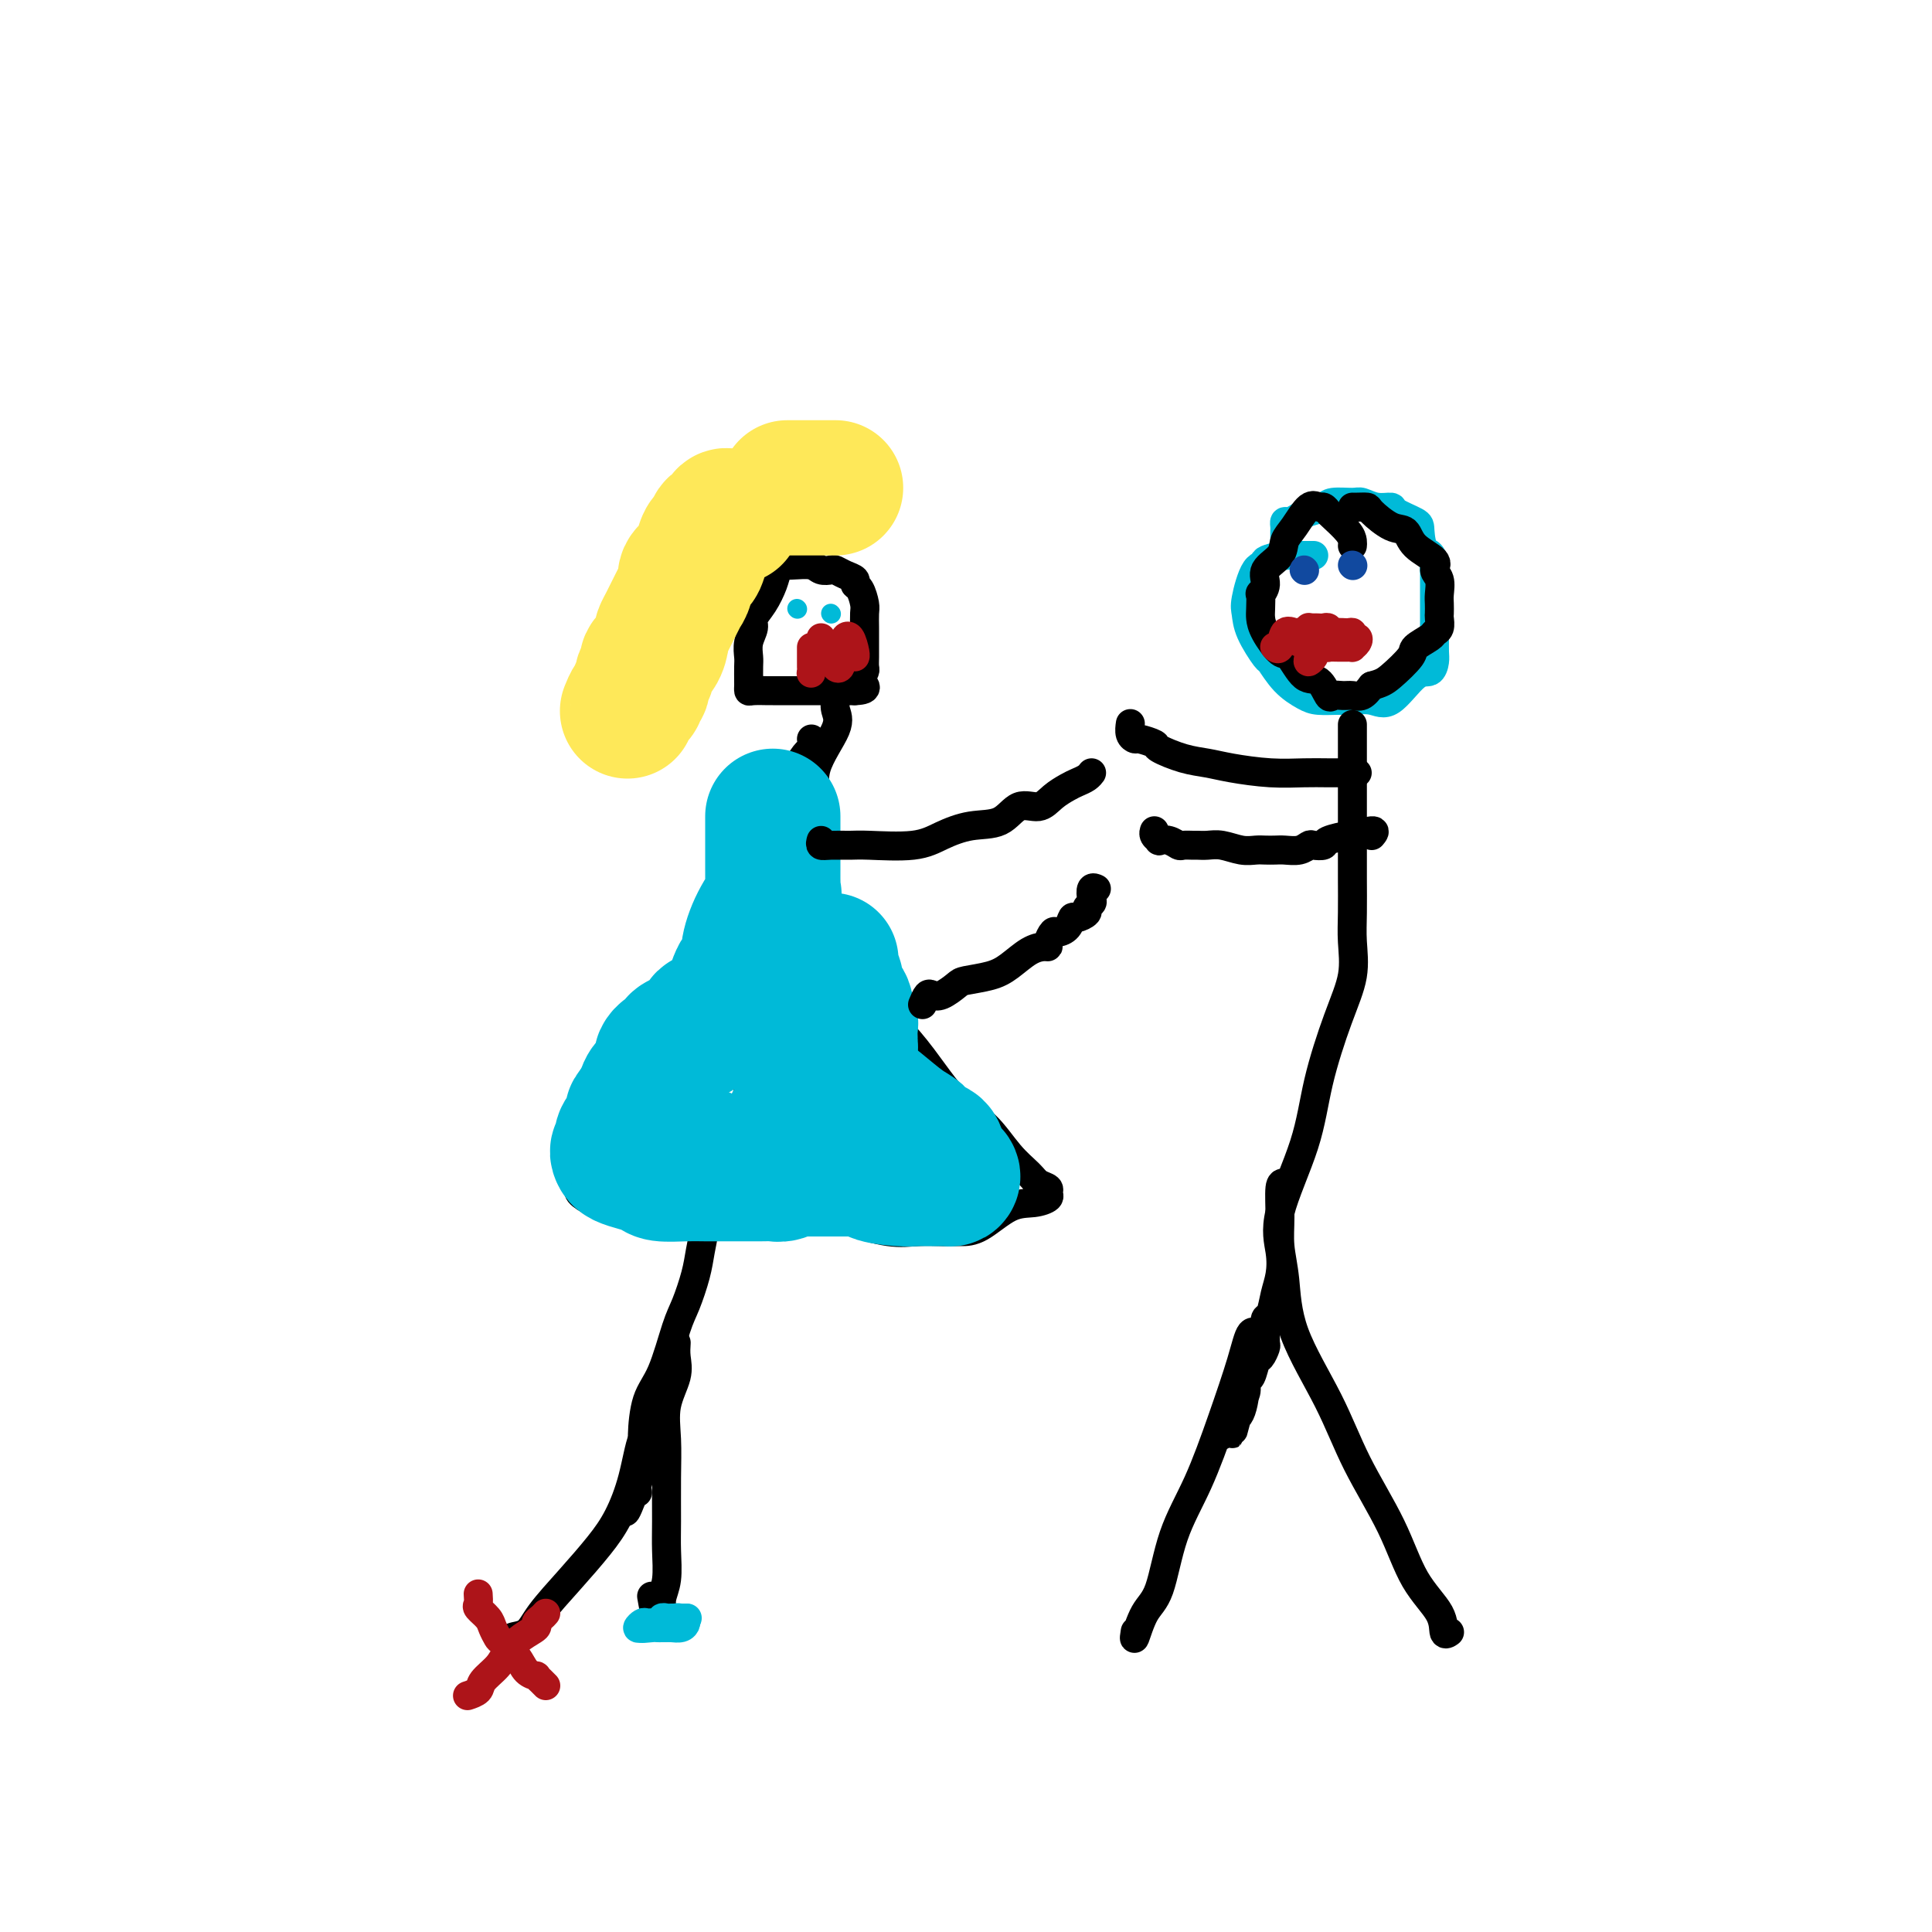 <svg viewBox='0 0 400 400' version='1.1' xmlns='http://www.w3.org/2000/svg' xmlns:xlink='http://www.w3.org/1999/xlink'><g fill='none' stroke='#000000' stroke-width='6' stroke-linecap='round' stroke-linejoin='round'><path d='M163,114c-0.776,1.451 -1.552,2.902 -2,4c-0.448,1.098 -0.569,1.844 -1,3c-0.431,1.156 -1.173,2.722 -2,4c-0.827,1.278 -1.738,2.266 -2,3c-0.262,0.734 0.126,1.212 0,2c-0.126,0.788 -0.766,1.884 -1,3c-0.234,1.116 -0.063,2.250 0,3c0.063,0.750 0.018,1.115 0,2c-0.018,0.885 -0.008,2.290 0,3c0.008,0.710 0.013,0.726 0,1c-0.013,0.274 -0.044,0.805 0,1c0.044,0.195 0.163,0.052 1,0c0.837,-0.052 2.392,-0.014 3,0c0.608,0.014 0.270,0.004 1,0c0.730,-0.004 2.528,-0.001 4,0c1.472,0.001 2.619,0.000 4,0c1.381,-0.000 2.997,-0.000 4,0c1.003,0.000 1.393,0.000 2,0c0.607,-0.000 1.433,-0.000 2,0c0.567,0.000 0.876,0.000 1,0c0.124,-0.000 0.062,-0.000 0,0'/><path d='M177,143c3.646,-0.096 1.762,-1.337 1,-2c-0.762,-0.663 -0.400,-0.747 0,-1c0.400,-0.253 0.839,-0.675 1,-1c0.161,-0.325 0.043,-0.552 0,-1c-0.043,-0.448 -0.011,-1.116 0,-2c0.011,-0.884 0.000,-1.985 0,-3c-0.000,-1.015 0.010,-1.946 0,-3c-0.010,-1.054 -0.040,-2.233 0,-3c0.040,-0.767 0.149,-1.122 0,-2c-0.149,-0.878 -0.555,-2.277 -1,-3c-0.445,-0.723 -0.930,-0.768 -1,-1c-0.070,-0.232 0.276,-0.650 0,-1c-0.276,-0.350 -1.175,-0.634 -2,-1c-0.825,-0.366 -1.578,-0.816 -2,-1c-0.422,-0.184 -0.515,-0.102 -1,0c-0.485,0.102 -1.362,0.222 -2,0c-0.638,-0.222 -1.035,-0.788 -2,-1c-0.965,-0.212 -2.497,-0.071 -4,0c-1.503,0.071 -2.977,0.071 -4,0c-1.023,-0.071 -1.594,-0.215 -2,0c-0.406,0.215 -0.648,0.789 -1,1c-0.352,0.211 -0.815,0.060 -1,0c-0.185,-0.060 -0.093,-0.030 0,0'/><path d='M173,141c0.033,0.997 0.066,1.994 0,3c-0.066,1.006 -0.232,2.020 0,3c0.232,0.980 0.863,1.926 0,4c-0.863,2.074 -3.219,5.275 -4,8c-0.781,2.725 0.012,4.974 0,7c-0.012,2.026 -0.828,3.831 -1,6c-0.172,2.169 0.302,4.704 0,7c-0.302,2.296 -1.380,4.353 -2,6c-0.620,1.647 -0.782,2.884 -1,5c-0.218,2.116 -0.491,5.111 -1,7c-0.509,1.889 -1.253,2.670 -2,4c-0.747,1.330 -1.497,3.207 -2,5c-0.503,1.793 -0.759,3.503 -1,5c-0.241,1.497 -0.466,2.783 -1,4c-0.534,1.217 -1.378,2.365 -2,5c-0.622,2.635 -1.021,6.757 -2,9c-0.979,2.243 -2.538,2.608 -3,4c-0.462,1.392 0.174,3.810 0,6c-0.174,2.190 -1.159,4.152 -2,6c-0.841,1.848 -1.538,3.583 -2,5c-0.462,1.417 -0.689,2.516 -1,4c-0.311,1.484 -0.705,3.352 -1,5c-0.295,1.648 -0.492,3.077 -1,5c-0.508,1.923 -1.327,4.339 -2,6c-0.673,1.661 -1.199,2.566 -2,5c-0.801,2.434 -1.878,6.398 -3,9c-1.122,2.602 -2.291,3.842 -3,6c-0.709,2.158 -0.960,5.235 -1,7c-0.040,1.765 0.131,2.219 0,3c-0.131,0.781 -0.566,1.891 -1,3'/><path d='M132,303c-4.951,17.337 -1.327,7.678 0,4c1.327,-3.678 0.357,-1.375 0,0c-0.357,1.375 -0.102,1.821 0,2c0.102,0.179 0.051,0.089 0,0'/><path d='M168,153c0.177,0.786 0.355,1.573 0,2c-0.355,0.427 -1.242,0.496 -3,4c-1.758,3.504 -4.386,10.444 -7,16c-2.614,5.556 -5.214,9.730 -8,14c-2.786,4.270 -5.756,8.638 -8,13c-2.244,4.362 -3.760,8.718 -6,13c-2.240,4.282 -5.203,8.490 -7,11c-1.797,2.510 -2.429,3.323 -3,5c-0.571,1.677 -1.081,4.217 -2,6c-0.919,1.783 -2.246,2.807 -3,4c-0.754,1.193 -0.933,2.554 -1,3c-0.067,0.446 -0.020,-0.022 0,0c0.020,0.022 0.013,0.533 0,1c-0.013,0.467 -0.032,0.888 0,1c0.032,0.112 0.114,-0.085 0,0c-0.114,0.085 -0.425,0.454 0,1c0.425,0.546 1.586,1.271 3,2c1.414,0.729 3.081,1.463 5,2c1.919,0.537 4.092,0.876 7,1c2.908,0.124 6.552,0.033 10,0c3.448,-0.033 6.699,-0.010 11,0c4.301,0.010 9.650,0.005 15,0'/><path d='M171,252c6.581,0.105 5.034,0.368 6,1c0.966,0.632 4.446,1.633 7,2c2.554,0.367 4.183,0.098 6,0c1.817,-0.098 3.822,-0.027 5,0c1.178,0.027 1.529,0.008 2,0c0.471,-0.008 1.062,-0.005 2,0c0.938,0.005 2.223,0.013 4,-1c1.777,-1.013 4.047,-3.045 6,-4c1.953,-0.955 3.589,-0.833 5,-1c1.411,-0.167 2.598,-0.624 3,-1c0.402,-0.376 0.020,-0.671 0,-1c-0.020,-0.329 0.324,-0.693 0,-1c-0.324,-0.307 -1.315,-0.559 -2,-1c-0.685,-0.441 -1.064,-1.071 -2,-2c-0.936,-0.929 -2.431,-2.155 -4,-4c-1.569,-1.845 -3.213,-4.308 -5,-6c-1.787,-1.692 -3.716,-2.612 -6,-5c-2.284,-2.388 -4.924,-6.245 -7,-9c-2.076,-2.755 -3.589,-4.409 -5,-6c-1.411,-1.591 -2.718,-3.118 -4,-5c-1.282,-1.882 -2.537,-4.117 -4,-6c-1.463,-1.883 -3.134,-3.412 -4,-5c-0.866,-1.588 -0.925,-3.235 -2,-5c-1.075,-1.765 -3.164,-3.647 -4,-5c-0.836,-1.353 -0.418,-2.176 0,-3'/><path d='M168,184c-2.635,-4.342 -2.223,-3.195 -2,-3c0.223,0.195 0.256,-0.560 0,-1c-0.256,-0.440 -0.801,-0.566 -1,-1c-0.199,-0.434 -0.052,-1.177 0,-2c0.052,-0.823 0.010,-1.727 0,-2c-0.010,-0.273 0.011,0.084 0,0c-0.011,-0.084 -0.055,-0.610 0,-1c0.055,-0.390 0.207,-0.643 0,-1c-0.207,-0.357 -0.773,-0.816 -1,-1c-0.227,-0.184 -0.113,-0.092 0,0'/><path d='M140,278c-0.061,0.953 -0.121,1.906 0,3c0.121,1.094 0.425,2.329 0,4c-0.425,1.671 -1.578,3.778 -2,6c-0.422,2.222 -0.112,4.558 0,7c0.112,2.442 0.026,4.989 0,8c-0.026,3.011 0.008,6.487 0,9c-0.008,2.513 -0.057,4.065 0,6c0.057,1.935 0.222,4.255 0,6c-0.222,1.745 -0.830,2.915 -1,4c-0.170,1.085 0.099,2.085 0,3c-0.099,0.915 -0.565,1.746 -1,1c-0.435,-0.746 -0.839,-3.070 -1,-4c-0.161,-0.930 -0.081,-0.465 0,0'/><path d='M135,298c-0.687,-0.700 -1.374,-1.401 -2,0c-0.626,1.401 -1.189,4.902 -2,8c-0.811,3.098 -1.868,5.793 -3,8c-1.132,2.207 -2.339,3.925 -4,6c-1.661,2.075 -3.776,4.507 -6,7c-2.224,2.493 -4.557,5.046 -6,7c-1.443,1.954 -1.995,3.307 -3,4c-1.005,0.693 -2.463,0.725 -3,1c-0.537,0.275 -0.153,0.793 0,1c0.153,0.207 0.077,0.104 0,0'/></g>
<g fill='none' stroke='#AD1419' stroke-width='6' stroke-linecap='round' stroke-linejoin='round'><path d='M168,134c-0.000,0.220 -0.001,0.440 0,1c0.001,0.560 0.003,1.460 0,2c-0.003,0.540 -0.011,0.721 0,1c0.011,0.279 0.041,0.657 0,1c-0.041,0.343 -0.155,0.651 0,0c0.155,-0.651 0.578,-2.263 1,-3c0.422,-0.737 0.844,-0.600 1,-1c0.156,-0.400 0.045,-1.337 0,-2c-0.045,-0.663 -0.023,-1.053 0,-1c0.023,0.053 0.047,0.550 0,1c-0.047,0.450 -0.167,0.852 0,1c0.167,0.148 0.619,0.042 1,0c0.381,-0.042 0.690,-0.021 1,0'/><path d='M172,134c0.532,0.218 0.861,-0.237 1,0c0.139,0.237 0.089,1.166 0,2c-0.089,0.834 -0.216,1.572 0,2c0.216,0.428 0.775,0.546 1,0c0.225,-0.546 0.116,-1.757 0,-2c-0.116,-0.243 -0.237,0.481 0,0c0.237,-0.481 0.834,-2.167 1,-3c0.166,-0.833 -0.099,-0.812 0,-1c0.099,-0.188 0.562,-0.586 1,0c0.438,0.586 0.849,2.157 1,3c0.151,0.843 0.041,0.958 0,1c-0.041,0.042 -0.012,0.012 0,0c0.012,-0.012 0.006,-0.006 0,0'/></g>
<g fill='none' stroke='#FEE859' stroke-width='28' stroke-linecap='round' stroke-linejoin='round'><path d='M152,107c-0.333,0.065 -0.667,0.130 -1,0c-0.333,-0.130 -0.667,-0.454 -1,0c-0.333,0.454 -0.667,1.687 -1,2c-0.333,0.313 -0.665,-0.292 -1,0c-0.335,0.292 -0.672,1.482 -1,2c-0.328,0.518 -0.647,0.365 -1,1c-0.353,0.635 -0.740,2.059 -1,3c-0.260,0.941 -0.395,1.399 -1,2c-0.605,0.601 -1.682,1.344 -2,2c-0.318,0.656 0.122,1.226 0,2c-0.122,0.774 -0.806,1.754 -1,2c-0.194,0.246 0.102,-0.242 0,0c-0.102,0.242 -0.601,1.215 -1,2c-0.399,0.785 -0.697,1.383 -1,2c-0.303,0.617 -0.611,1.253 -1,2c-0.389,0.747 -0.860,1.605 -1,2c-0.140,0.395 0.049,0.328 0,1c-0.049,0.672 -0.338,2.082 -1,3c-0.662,0.918 -1.698,1.345 -2,2c-0.302,0.655 0.130,1.538 0,2c-0.130,0.462 -0.822,0.504 -1,1c-0.178,0.496 0.159,1.447 0,2c-0.159,0.553 -0.813,0.709 -1,1c-0.187,0.291 0.094,0.717 0,1c-0.094,0.283 -0.564,0.422 -1,1c-0.436,0.578 -0.839,1.594 -1,2c-0.161,0.406 -0.081,0.203 0,0'/><path d='M163,101c0.446,0.000 0.893,0.000 1,0c0.107,0.000 -0.125,0.000 0,0c0.125,-0.000 0.607,0.000 1,0c0.393,0.000 0.697,0.000 1,0c0.303,-0.000 0.606,0.000 1,0c0.394,-0.000 0.879,-0.000 1,0c0.121,0.000 -0.123,0.000 0,0c0.123,0.000 0.611,0.000 1,0c0.389,0.000 0.679,0.000 1,0c0.321,0.000 0.674,0.000 1,0c0.326,0.000 0.626,0.000 1,0c0.374,-0.000 0.821,0.000 1,0c0.179,0.000 0.089,0.000 0,0'/></g>
<g fill='none' stroke='#00BAD8' stroke-width='4' stroke-linecap='round' stroke-linejoin='round'><path d='M165,126c0.000,0.000 0.100,0.100 0.1,0.1'/><path d='M172,127c0.000,0.000 0.100,0.100 0.1,0.1'/></g>
<g fill='none' stroke='#00BAD8' stroke-width='28' stroke-linecap='round' stroke-linejoin='round'><path d='M160,169c0.000,0.077 0.000,0.153 0,1c-0.000,0.847 -0.000,2.464 0,4c0.000,1.536 0.000,2.993 0,4c-0.000,1.007 -0.001,1.566 0,2c0.001,0.434 0.003,0.743 0,1c-0.003,0.257 -0.010,0.461 0,1c0.010,0.539 0.037,1.414 0,2c-0.037,0.586 -0.138,0.882 0,1c0.138,0.118 0.514,0.059 0,1c-0.514,0.941 -1.919,2.882 -3,5c-1.081,2.118 -1.838,4.411 -2,6c-0.162,1.589 0.270,2.472 0,3c-0.270,0.528 -1.242,0.700 -2,2c-0.758,1.300 -1.303,3.728 -2,5c-0.697,1.272 -1.548,1.387 -2,2c-0.452,0.613 -0.505,1.723 -1,2c-0.495,0.277 -1.432,-0.278 -2,0c-0.568,0.278 -0.768,1.389 -1,2c-0.232,0.611 -0.496,0.723 -1,1c-0.504,0.277 -1.249,0.719 -2,1c-0.751,0.281 -1.507,0.402 -2,1c-0.493,0.598 -0.723,1.673 -1,2c-0.277,0.327 -0.603,-0.093 -1,0c-0.397,0.093 -0.866,0.699 -1,1c-0.134,0.301 0.067,0.297 0,1c-0.067,0.703 -0.403,2.112 -1,3c-0.597,0.888 -1.456,1.254 -2,2c-0.544,0.746 -0.772,1.873 -1,3'/><path d='M133,228c-3.561,4.441 -1.462,1.543 -1,1c0.462,-0.543 -0.712,1.269 -1,2c-0.288,0.731 0.312,0.381 0,1c-0.312,0.619 -1.534,2.207 -2,3c-0.466,0.793 -0.176,0.790 0,1c0.176,0.210 0.238,0.634 0,1c-0.238,0.366 -0.775,0.675 -1,1c-0.225,0.325 -0.138,0.665 0,1c0.138,0.335 0.326,0.664 1,1c0.674,0.336 1.834,0.678 3,1c1.166,0.322 2.336,0.622 3,1c0.664,0.378 0.820,0.833 2,1c1.180,0.167 3.385,0.045 5,0c1.615,-0.045 2.641,-0.012 4,0c1.359,0.012 3.049,0.003 4,0c0.951,-0.003 1.161,-0.001 2,0c0.839,0.001 2.307,0.001 3,0c0.693,-0.001 0.610,-0.004 1,0c0.390,0.004 1.252,0.015 2,0c0.748,-0.015 1.384,-0.057 2,0c0.616,0.057 1.214,0.211 2,0c0.786,-0.211 1.759,-0.789 2,-1c0.241,-0.211 -0.250,-0.057 0,0c0.250,0.057 1.242,0.015 2,0c0.758,-0.015 1.281,-0.004 2,0c0.719,0.004 1.634,0.001 3,0c1.366,-0.001 3.183,-0.001 5,0'/><path d='M176,242c7.233,0.166 4.817,0.580 5,1c0.183,0.420 2.966,0.845 5,1c2.034,0.155 3.318,0.042 4,0c0.682,-0.042 0.761,-0.011 1,0c0.239,0.011 0.638,0.003 1,0c0.362,-0.003 0.688,-0.001 1,0c0.312,0.001 0.609,0.001 1,0c0.391,-0.001 0.877,-0.003 1,0c0.123,0.003 -0.118,0.010 0,0c0.118,-0.010 0.593,-0.038 1,0c0.407,0.038 0.744,0.141 1,0c0.256,-0.141 0.431,-0.528 0,-1c-0.431,-0.472 -1.468,-1.031 -2,-2c-0.532,-0.969 -0.560,-2.349 -1,-3c-0.440,-0.651 -1.291,-0.574 -2,-1c-0.709,-0.426 -1.276,-1.355 -2,-2c-0.724,-0.645 -1.605,-1.006 -3,-2c-1.395,-0.994 -3.304,-2.621 -5,-4c-1.696,-1.379 -3.178,-2.509 -5,-4c-1.822,-1.491 -3.984,-3.344 -6,-5c-2.016,-1.656 -3.885,-3.116 -5,-4c-1.115,-0.884 -1.476,-1.193 -2,-2c-0.524,-0.807 -1.213,-2.113 -2,-3c-0.787,-0.887 -1.673,-1.354 -2,-2c-0.327,-0.646 -0.093,-1.470 0,-2c0.093,-0.530 0.047,-0.765 0,-1'/><path d='M160,206c-0.945,-1.729 -0.307,-1.050 0,-1c0.307,0.050 0.284,-0.528 0,-1c-0.284,-0.472 -0.828,-0.837 -1,-1c-0.172,-0.163 0.027,-0.124 1,0c0.973,0.124 2.719,0.334 4,1c1.281,0.666 2.097,1.790 3,3c0.903,1.210 1.892,2.507 3,4c1.108,1.493 2.335,3.181 3,4c0.665,0.819 0.767,0.767 1,1c0.233,0.233 0.598,0.750 1,1c0.402,0.250 0.841,0.232 1,0c0.159,-0.232 0.038,-0.677 0,-1c-0.038,-0.323 0.006,-0.522 0,-1c-0.006,-0.478 -0.062,-1.234 0,-2c0.062,-0.766 0.242,-1.542 0,-2c-0.242,-0.458 -0.906,-0.597 -1,-1c-0.094,-0.403 0.381,-1.068 0,-2c-0.381,-0.932 -1.619,-2.131 -2,-3c-0.381,-0.869 0.094,-1.408 0,-2c-0.094,-0.592 -0.756,-1.236 -1,-2c-0.244,-0.764 -0.070,-1.647 0,-2c0.070,-0.353 0.035,-0.177 0,0'/></g>
<g fill='none' stroke='#00BAD8' stroke-width='6' stroke-linecap='round' stroke-linejoin='round'><path d='M272,115c-0.477,-0.000 -0.954,-0.001 -1,0c-0.046,0.001 0.340,0.003 0,0c-0.340,-0.003 -1.406,-0.011 -2,0c-0.594,0.011 -0.715,0.040 -1,0c-0.285,-0.040 -0.735,-0.148 -2,0c-1.265,0.148 -3.344,0.552 -4,1c-0.656,0.448 0.112,0.939 0,1c-0.112,0.061 -1.105,-0.308 -2,1c-0.895,1.308 -1.692,4.295 -2,6c-0.308,1.705 -0.127,2.130 0,3c0.127,0.870 0.201,2.187 1,4c0.799,1.813 2.323,4.122 3,5c0.677,0.878 0.506,0.326 1,1c0.494,0.674 1.653,2.573 3,4c1.347,1.427 2.881,2.381 4,3c1.119,0.619 1.824,0.903 3,1c1.176,0.097 2.825,0.008 4,0c1.175,-0.008 1.877,0.066 3,0c1.123,-0.066 2.669,-0.273 4,0c1.331,0.273 2.448,1.024 4,0c1.552,-1.024 3.540,-3.823 5,-5c1.460,-1.177 2.391,-0.732 3,-1c0.609,-0.268 0.895,-1.249 1,-2c0.105,-0.751 0.028,-1.271 0,-2c-0.028,-0.729 -0.008,-1.668 0,-3c0.008,-1.332 0.002,-3.058 0,-4c-0.002,-0.942 -0.001,-1.100 0,-2c0.001,-0.900 0.000,-2.543 0,-4c-0.000,-1.457 -0.000,-2.729 0,-4'/><path d='M297,118c-0.237,-3.937 -1.329,-3.280 -2,-4c-0.671,-0.720 -0.920,-2.819 -1,-4c-0.080,-1.181 0.011,-1.445 -1,-2c-1.011,-0.555 -3.122,-1.402 -4,-2c-0.878,-0.598 -0.522,-0.946 -1,-1c-0.478,-0.054 -1.789,0.185 -3,0c-1.211,-0.185 -2.320,-0.793 -3,-1c-0.680,-0.207 -0.930,-0.014 -2,0c-1.070,0.014 -2.959,-0.150 -4,0c-1.041,0.150 -1.235,0.614 -2,1c-0.765,0.386 -2.100,0.695 -3,1c-0.900,0.305 -1.366,0.607 -2,1c-0.634,0.393 -1.438,0.879 -2,1c-0.562,0.121 -0.883,-0.122 -1,0c-0.117,0.122 -0.031,0.610 0,1c0.031,0.390 0.008,0.683 0,1c-0.008,0.317 -0.002,0.660 0,1c0.002,0.340 0.001,0.679 0,1c-0.001,0.321 -0.000,0.625 0,1c0.000,0.375 0.000,0.821 0,1c-0.000,0.179 -0.000,0.089 0,0'/></g>
<g fill='none' stroke='#000000' stroke-width='6' stroke-linecap='round' stroke-linejoin='round'><path d='M280,113c0.029,-0.281 0.057,-0.563 0,-1c-0.057,-0.437 -0.200,-1.030 -1,-2c-0.800,-0.970 -2.258,-2.316 -3,-3c-0.742,-0.684 -0.768,-0.707 -1,-1c-0.232,-0.293 -0.668,-0.858 -1,-1c-0.332,-0.142 -0.559,0.139 -1,0c-0.441,-0.139 -1.096,-0.698 -2,0c-0.904,0.698 -2.055,2.651 -3,4c-0.945,1.349 -1.683,2.093 -2,3c-0.317,0.907 -0.215,1.978 -1,3c-0.785,1.022 -2.459,1.997 -3,3c-0.541,1.003 0.051,2.036 0,3c-0.051,0.964 -0.745,1.859 -1,2c-0.255,0.141 -0.073,-0.473 0,0c0.073,0.473 0.035,2.032 0,3c-0.035,0.968 -0.067,1.346 0,2c0.067,0.654 0.234,1.584 1,3c0.766,1.416 2.132,3.319 3,4c0.868,0.681 1.240,0.140 2,1c0.760,0.860 1.908,3.120 3,4c1.092,0.880 2.127,0.379 3,1c0.873,0.621 1.585,2.364 2,3c0.415,0.636 0.534,0.165 1,0c0.466,-0.165 1.280,-0.024 2,0c0.720,0.024 1.348,-0.071 2,0c0.652,0.071 1.329,0.306 2,0c0.671,-0.306 1.335,-1.153 2,-2'/><path d='M284,142c2.060,-0.544 2.709,-0.906 4,-2c1.291,-1.094 3.225,-2.922 4,-4c0.775,-1.078 0.390,-1.406 1,-2c0.610,-0.594 2.216,-1.454 3,-2c0.784,-0.546 0.746,-0.780 1,-1c0.254,-0.220 0.800,-0.428 1,-1c0.200,-0.572 0.055,-1.508 0,-2c-0.055,-0.492 -0.019,-0.541 0,-1c0.019,-0.459 0.023,-1.330 0,-2c-0.023,-0.670 -0.072,-1.141 0,-2c0.072,-0.859 0.266,-2.108 0,-3c-0.266,-0.892 -0.993,-1.427 -1,-2c-0.007,-0.573 0.705,-1.183 0,-2c-0.705,-0.817 -2.828,-1.841 -4,-3c-1.172,-1.159 -1.392,-2.454 -2,-3c-0.608,-0.546 -1.603,-0.342 -3,-1c-1.397,-0.658 -3.198,-2.176 -4,-3c-0.802,-0.824 -0.607,-0.953 -1,-1c-0.393,-0.047 -1.375,-0.013 -2,0c-0.625,0.013 -0.893,0.004 -1,0c-0.107,-0.004 -0.054,-0.002 0,0'/><path d='M280,150c-0.000,0.514 -0.000,1.028 0,2c0.000,0.972 0.000,2.402 0,4c-0.000,1.598 -0.000,3.366 0,5c0.000,1.634 0.000,3.135 0,5c-0.000,1.865 -0.001,4.093 0,6c0.001,1.907 0.002,3.494 0,5c-0.002,1.506 -0.008,2.931 0,5c0.008,2.069 0.031,4.782 0,7c-0.031,2.218 -0.116,3.940 0,6c0.116,2.060 0.433,4.457 0,7c-0.433,2.543 -1.615,5.232 -3,9c-1.385,3.768 -2.973,8.615 -4,13c-1.027,4.385 -1.494,8.307 -3,13c-1.506,4.693 -4.053,10.158 -5,14c-0.947,3.842 -0.296,6.061 0,8c0.296,1.939 0.237,3.598 0,5c-0.237,1.402 -0.652,2.548 -1,4c-0.348,1.452 -0.629,3.210 -1,4c-0.371,0.790 -0.832,0.611 -1,1c-0.168,0.389 -0.044,1.346 0,2c0.044,0.654 0.009,1.006 0,1c-0.009,-0.006 0.009,-0.369 0,0c-0.009,0.369 -0.044,1.468 0,2c0.044,0.532 0.165,0.495 0,1c-0.165,0.505 -0.618,1.553 -1,2c-0.382,0.447 -0.694,0.294 -1,1c-0.306,0.706 -0.608,2.272 -1,3c-0.392,0.728 -0.875,0.619 -1,1c-0.125,0.381 0.107,1.252 0,2c-0.107,0.748 -0.554,1.374 -1,2'/><path d='M257,290c-3.587,13.523 -1.056,3.330 0,0c1.056,-3.330 0.637,0.205 0,2c-0.637,1.795 -1.490,1.852 -2,2c-0.510,0.148 -0.676,0.386 -1,1c-0.324,0.614 -0.807,1.604 -1,2c-0.193,0.396 -0.097,0.198 0,0'/></g>
<g fill='none' stroke='#AD1419' stroke-width='6' stroke-linecap='round' stroke-linejoin='round'><path d='M271,132c0.002,-0.453 0.003,-0.906 0,-1c-0.003,-0.094 -0.012,0.171 0,0c0.012,-0.171 0.044,-0.778 0,-1c-0.044,-0.222 -0.166,-0.061 0,0c0.166,0.061 0.619,0.020 1,0c0.381,-0.020 0.690,-0.019 1,0c0.310,0.019 0.622,0.058 1,0c0.378,-0.058 0.823,-0.211 1,0c0.177,0.211 0.086,0.788 0,1c-0.086,0.212 -0.167,0.061 0,0c0.167,-0.061 0.584,-0.030 1,0'/><path d='M276,131c1.388,-0.138 2.359,0.018 3,0c0.641,-0.018 0.952,-0.211 1,0c0.048,0.211 -0.169,0.827 0,1c0.169,0.173 0.722,-0.097 1,0c0.278,0.097 0.281,0.562 0,1c-0.281,0.438 -0.848,0.849 -1,1c-0.152,0.151 0.109,0.040 0,0c-0.109,-0.040 -0.589,-0.010 -1,0c-0.411,0.010 -0.754,-0.000 -1,0c-0.246,0.000 -0.394,0.010 -1,0c-0.606,-0.010 -1.669,-0.041 -2,0c-0.331,0.041 0.069,0.155 0,0c-0.069,-0.155 -0.606,-0.578 -1,-1c-0.394,-0.422 -0.645,-0.845 -1,-1c-0.355,-0.155 -0.816,-0.044 -1,0c-0.184,0.044 -0.092,0.022 0,0'/><path d='M272,131c0.008,0.640 0.015,1.281 0,2c-0.015,0.719 -0.053,1.517 0,2c0.053,0.483 0.196,0.652 0,1c-0.196,0.348 -0.732,0.875 -1,1c-0.268,0.125 -0.267,-0.153 0,-1c0.267,-0.847 0.800,-2.262 1,-3c0.200,-0.738 0.068,-0.797 0,-1c-0.068,-0.203 -0.071,-0.549 0,-1c0.071,-0.451 0.215,-1.006 0,-1c-0.215,0.006 -0.790,0.573 -1,1c-0.210,0.427 -0.056,0.712 0,1c0.056,0.288 0.015,0.577 0,1c-0.015,0.423 -0.004,0.978 0,1c0.004,0.022 0.002,-0.489 0,-1'/><path d='M271,133c-0.146,0.144 -0.011,-0.495 0,-1c0.011,-0.505 -0.102,-0.877 0,-1c0.102,-0.123 0.420,0.003 0,0c-0.420,-0.003 -1.577,-0.134 -2,0c-0.423,0.134 -0.113,0.533 0,1c0.113,0.467 0.028,1.002 0,1c-0.028,-0.002 -0.000,-0.539 0,-1c0.000,-0.461 -0.027,-0.844 0,-1c0.027,-0.156 0.109,-0.084 0,0c-0.109,0.084 -0.408,0.180 -1,0c-0.592,-0.180 -1.478,-0.636 -2,0c-0.522,0.636 -0.679,2.364 -1,3c-0.321,0.636 -0.806,0.182 -1,0c-0.194,-0.182 -0.097,-0.091 0,0'/></g>
<g fill='none' stroke='#11499F' stroke-width='6' stroke-linecap='round' stroke-linejoin='round'><path d='M270,118c0.000,0.000 0.100,0.100 0.1,0.1'/><path d='M280,117c0.000,0.000 0.100,0.100 0.1,0.1'/></g>
<g fill='none' stroke='#000000' stroke-width='6' stroke-linecap='round' stroke-linejoin='round'><path d='M266,245c-0.430,-0.114 -0.860,-0.229 -1,1c-0.140,1.229 0.009,3.800 0,6c-0.009,2.200 -0.175,4.028 0,6c0.175,1.972 0.693,4.087 1,7c0.307,2.913 0.404,6.623 2,11c1.596,4.377 4.691,9.422 7,14c2.309,4.578 3.833,8.688 6,13c2.167,4.312 4.977,8.826 7,13c2.023,4.174 3.260,8.008 5,11c1.740,2.992 3.982,5.142 5,7c1.018,1.858 0.813,3.423 1,4c0.187,0.577 0.768,0.165 1,0c0.232,-0.165 0.116,-0.082 0,0'/><path d='M261,277c-0.709,-0.826 -1.418,-1.651 -2,-1c-0.582,0.651 -1.037,2.779 -2,6c-0.963,3.221 -2.435,7.534 -4,12c-1.565,4.466 -3.222,9.083 -5,13c-1.778,3.917 -3.678,7.133 -5,11c-1.322,3.867 -2.067,8.384 -3,11c-0.933,2.616 -2.054,3.330 -3,5c-0.946,1.670 -1.716,4.296 -2,5c-0.284,0.704 -0.081,-0.513 0,-1c0.081,-0.487 0.041,-0.243 0,0'/><path d='M284,173c0.454,-0.542 0.908,-1.084 0,-1c-0.908,0.084 -3.178,0.793 -4,1c-0.822,0.207 -0.194,-0.089 -1,0c-0.806,0.089 -3.044,0.564 -4,1c-0.956,0.436 -0.630,0.835 -1,1c-0.370,0.165 -1.436,0.097 -2,0c-0.564,-0.097 -0.627,-0.222 -1,0c-0.373,0.222 -1.058,0.791 -2,1c-0.942,0.209 -2.141,0.057 -3,0c-0.859,-0.057 -1.377,-0.019 -2,0c-0.623,0.019 -1.349,0.019 -2,0c-0.651,-0.019 -1.225,-0.058 -2,0c-0.775,0.058 -1.751,0.212 -3,0c-1.249,-0.212 -2.772,-0.789 -4,-1c-1.228,-0.211 -2.159,-0.056 -3,0c-0.841,0.056 -1.590,0.011 -2,0c-0.410,-0.011 -0.482,0.011 -1,0c-0.518,-0.011 -1.483,-0.055 -2,0c-0.517,0.055 -0.587,0.208 -1,0c-0.413,-0.208 -1.168,-0.777 -2,-1c-0.832,-0.223 -1.739,-0.098 -2,0c-0.261,0.098 0.126,0.171 0,0c-0.126,-0.171 -0.765,-0.584 -1,-1c-0.235,-0.416 -0.067,-0.833 0,-1c0.067,-0.167 0.034,-0.083 0,0'/><path d='M281,160c0.034,-0.002 0.067,-0.003 -1,0c-1.067,0.003 -3.236,0.012 -5,0c-1.764,-0.012 -3.124,-0.044 -5,0c-1.876,0.044 -4.269,0.163 -7,0c-2.731,-0.163 -5.801,-0.607 -8,-1c-2.199,-0.393 -3.528,-0.736 -5,-1c-1.472,-0.264 -3.087,-0.448 -5,-1c-1.913,-0.552 -4.124,-1.470 -5,-2c-0.876,-0.530 -0.417,-0.671 -1,-1c-0.583,-0.329 -2.209,-0.845 -3,-1c-0.791,-0.155 -0.748,0.051 -1,0c-0.252,-0.051 -0.799,-0.360 -1,-1c-0.201,-0.640 -0.058,-1.611 0,-2c0.058,-0.389 0.029,-0.194 0,0'/><path d='M170,174c-0.121,0.424 -0.242,0.847 0,1c0.242,0.153 0.846,0.035 2,0c1.154,-0.035 2.859,0.011 4,0c1.141,-0.011 1.719,-0.081 4,0c2.281,0.081 6.265,0.311 9,0c2.735,-0.311 4.220,-1.164 6,-2c1.780,-0.836 3.855,-1.655 6,-2c2.145,-0.345 4.360,-0.215 6,-1c1.640,-0.785 2.704,-2.487 4,-3c1.296,-0.513 2.823,0.161 4,0c1.177,-0.161 2.004,-1.157 3,-2c0.996,-0.843 2.162,-1.532 3,-2c0.838,-0.468 1.348,-0.713 2,-1c0.652,-0.287 1.445,-0.616 2,-1c0.555,-0.384 0.873,-0.824 1,-1c0.127,-0.176 0.064,-0.088 0,0'/><path d='M191,208c0.348,-0.831 0.695,-1.662 1,-2c0.305,-0.338 0.567,-0.184 1,0c0.433,0.184 1.038,0.398 2,0c0.962,-0.398 2.280,-1.409 3,-2c0.720,-0.591 0.840,-0.761 2,-1c1.160,-0.239 3.358,-0.547 5,-1c1.642,-0.453 2.726,-1.051 4,-2c1.274,-0.949 2.737,-2.248 4,-3c1.263,-0.752 2.326,-0.958 3,-1c0.674,-0.042 0.958,0.078 1,0c0.042,-0.078 -0.157,-0.354 0,-1c0.157,-0.646 0.671,-1.661 1,-2c0.329,-0.339 0.474,-0.003 1,0c0.526,0.003 1.432,-0.328 2,-1c0.568,-0.672 0.797,-1.686 1,-2c0.203,-0.314 0.380,0.072 1,0c0.620,-0.072 1.682,-0.601 2,-1c0.318,-0.399 -0.107,-0.667 0,-1c0.107,-0.333 0.747,-0.730 1,-1c0.253,-0.270 0.119,-0.413 0,-1c-0.119,-0.587 -0.224,-1.620 0,-2c0.224,-0.380 0.778,-0.109 1,0c0.222,0.109 0.111,0.054 0,0'/></g>
<g fill='none' stroke='#00BAD8' stroke-width='6' stroke-linecap='round' stroke-linejoin='round'><path d='M139,337c0.444,-0.309 0.889,-0.619 1,-1c0.111,-0.381 -0.111,-0.834 0,-1c0.111,-0.166 0.555,-0.045 1,0c0.445,0.045 0.891,0.012 1,0c0.109,-0.012 -0.118,-0.004 0,0c0.118,0.004 0.582,0.005 0,0c-0.582,-0.005 -2.210,-0.015 -3,0c-0.790,0.015 -0.740,0.057 -1,0c-0.260,-0.057 -0.829,-0.212 -1,0c-0.171,0.212 0.055,0.793 0,1c-0.055,0.207 -0.390,0.042 -1,0c-0.610,-0.042 -1.493,0.040 -2,0c-0.507,-0.040 -0.636,-0.203 -1,0c-0.364,0.203 -0.961,0.772 -1,1c-0.039,0.228 0.481,0.114 1,0'/><path d='M133,337c-0.828,0.309 1.102,0.083 2,0c0.898,-0.083 0.764,-0.022 1,0c0.236,0.022 0.840,0.007 1,0c0.160,-0.007 -0.125,-0.005 0,0c0.125,0.005 0.660,0.012 1,0c0.340,-0.012 0.483,-0.042 1,0c0.517,0.042 1.407,0.156 2,0c0.593,-0.156 0.891,-0.580 1,-1c0.109,-0.420 0.031,-0.834 0,-1c-0.031,-0.166 -0.016,-0.083 0,0'/></g>
<g fill='none' stroke='#AD1419' stroke-width='6' stroke-linecap='round' stroke-linejoin='round'><path d='M99,330c0.055,0.781 0.109,1.561 0,2c-0.109,0.439 -0.382,0.536 0,1c0.382,0.464 1.419,1.296 2,2c0.581,0.704 0.707,1.281 1,2c0.293,0.719 0.752,1.580 1,2c0.248,0.420 0.286,0.399 1,1c0.714,0.601 2.103,1.824 3,3c0.897,1.176 1.302,2.305 2,3c0.698,0.695 1.690,0.957 2,1c0.310,0.043 -0.061,-0.133 0,0c0.061,0.133 0.555,0.574 1,1c0.445,0.426 0.841,0.836 1,1c0.159,0.164 0.079,0.082 0,0'/><path d='M113,334c-0.291,0.329 -0.582,0.657 -1,1c-0.418,0.343 -0.964,0.699 -1,1c-0.036,0.301 0.439,0.545 0,1c-0.439,0.455 -1.790,1.119 -3,2c-1.210,0.881 -2.279,1.977 -3,3c-0.721,1.023 -1.094,1.973 -2,3c-0.906,1.027 -2.346,2.131 -3,3c-0.654,0.869 -0.522,1.503 -1,2c-0.478,0.497 -1.565,0.856 -2,1c-0.435,0.144 -0.217,0.072 0,0'/></g>
<g fill='none' stroke='#00BAD8' stroke-width='6' stroke-linecap='round' stroke-linejoin='round'><path d='M150,229c-0.000,0.076 -0.001,0.153 0,1c0.001,0.847 0.002,2.466 0,3c-0.002,0.534 -0.009,-0.016 0,0c0.009,0.016 0.034,0.598 0,1c-0.034,0.402 -0.128,0.623 0,1c0.128,0.377 0.479,0.909 1,0c0.521,-0.909 1.211,-3.259 2,-5c0.789,-1.741 1.675,-2.872 2,-4c0.325,-1.128 0.087,-2.252 0,-3c-0.087,-0.748 -0.023,-1.121 0,-1c0.023,0.121 0.006,0.734 0,2c-0.006,1.266 0.000,3.183 0,5c-0.000,1.817 -0.007,3.532 0,5c0.007,1.468 0.026,2.687 0,3c-0.026,0.313 -0.098,-0.282 0,0c0.098,0.282 0.366,1.441 1,0c0.634,-1.441 1.634,-5.483 2,-8c0.366,-2.517 0.098,-3.510 0,-4c-0.098,-0.490 -0.026,-0.478 0,-1c0.026,-0.522 0.008,-1.578 0,-1c-0.008,0.578 -0.004,2.789 0,5'/><path d='M158,228c0.032,1.404 0.114,3.414 0,5c-0.114,1.586 -0.422,2.749 0,3c0.422,0.251 1.576,-0.408 2,-1c0.424,-0.592 0.118,-1.117 0,-2c-0.118,-0.883 -0.050,-2.126 0,-3c0.050,-0.874 0.080,-1.381 0,-2c-0.080,-0.619 -0.270,-1.350 0,-2c0.270,-0.650 1.001,-1.219 1,-1c-0.001,0.219 -0.734,1.227 -1,3c-0.266,1.773 -0.065,4.311 0,6c0.065,1.689 -0.005,2.527 0,3c0.005,0.473 0.084,0.579 0,1c-0.084,0.421 -0.331,1.157 0,1c0.331,-0.157 1.238,-1.207 2,-2c0.762,-0.793 1.377,-1.330 2,-2c0.623,-0.670 1.252,-1.472 2,-2c0.748,-0.528 1.613,-0.781 2,-1c0.387,-0.219 0.297,-0.405 1,-1c0.703,-0.595 2.201,-1.599 3,-2c0.799,-0.401 0.900,-0.201 1,0'/><path d='M173,229c2.135,-1.303 0.971,-0.560 1,0c0.029,0.560 1.250,0.937 2,1c0.750,0.063 1.030,-0.190 1,0c-0.030,0.190 -0.370,0.821 0,1c0.370,0.179 1.450,-0.094 2,0c0.550,0.094 0.570,0.553 1,1c0.430,0.447 1.271,0.880 2,1c0.729,0.120 1.346,-0.074 2,0c0.654,0.074 1.343,0.415 2,1c0.657,0.585 1.280,1.415 2,2c0.720,0.585 1.537,0.926 2,1c0.463,0.074 0.573,-0.120 1,0c0.427,0.120 1.173,0.554 2,1c0.827,0.446 1.737,0.903 2,1c0.263,0.097 -0.122,-0.166 0,0c0.122,0.166 0.749,0.762 1,1c0.251,0.238 0.125,0.119 0,0'/></g>
</svg>